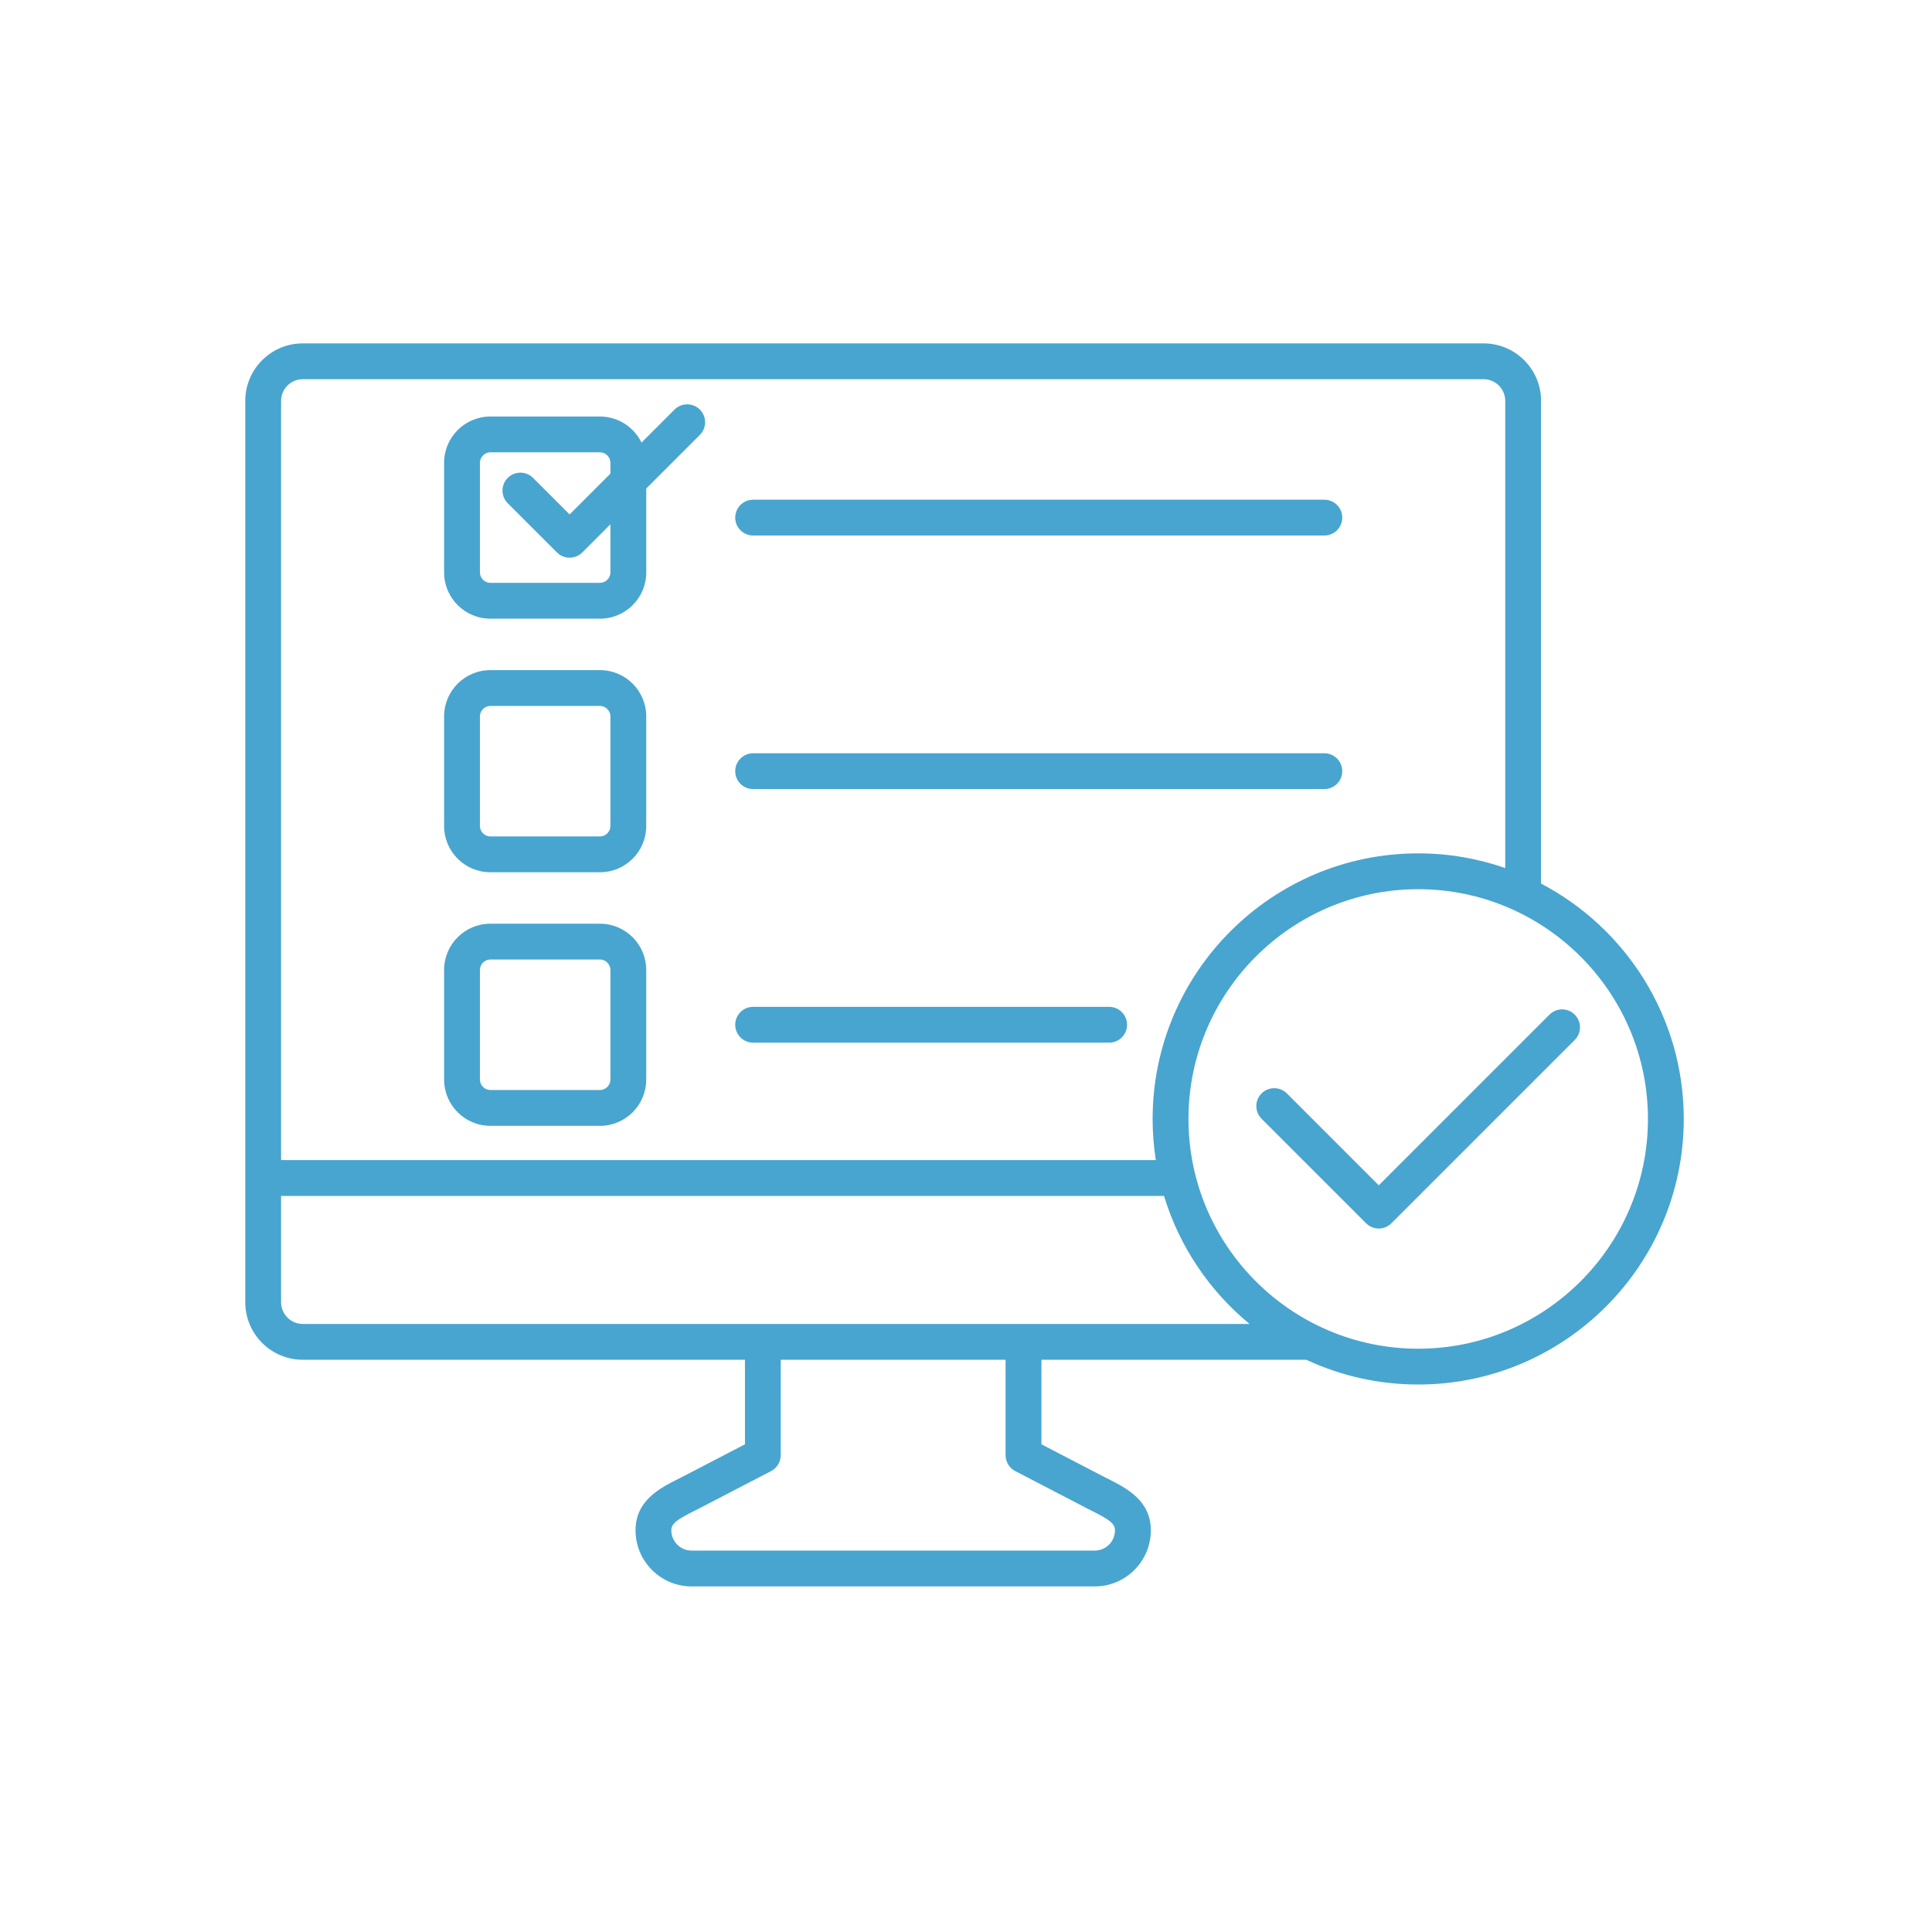 <svg xmlns="http://www.w3.org/2000/svg" width="512" height="512" viewBox="0 0 512 512" fill="none"><path d="M194.842 137.173C194.842 134.555 196.97 132.427 199.587 132.427H350.966C353.584 132.427 355.711 134.555 355.711 137.173C355.711 139.791 353.584 141.918 350.966 141.918H199.587C196.962 141.918 194.842 139.791 194.842 137.173ZM117.69 151.694V122.644C117.69 115.882 123.187 110.385 129.949 110.385H158.998C163.839 110.385 168.015 113.208 170.008 117.29L178.755 108.542C180.606 106.691 183.611 106.691 185.47 108.542C186.359 109.432 186.858 110.638 186.858 111.896C186.858 113.153 186.359 114.359 185.47 115.249L171.265 129.454V151.694C171.265 158.456 165.769 163.953 159.006 163.953H129.949C123.187 163.953 117.69 158.456 117.69 151.694ZM127.181 151.694C127.181 153.196 128.446 154.462 129.949 154.462H158.998C160.501 154.462 161.767 153.196 161.767 151.694V138.944L154.308 146.403C153.868 146.843 153.346 147.193 152.77 147.432C152.195 147.67 151.578 147.793 150.955 147.793C150.332 147.793 149.715 147.67 149.14 147.432C148.564 147.193 148.042 146.843 147.602 146.403L134.552 133.361C132.701 131.51 132.701 128.504 134.552 126.646C136.402 124.795 139.408 124.795 141.266 126.646L150.955 136.334L161.767 125.523V122.636C161.767 121.133 160.501 119.868 158.998 119.868H129.949C128.446 119.868 127.181 121.133 127.181 122.636V151.694ZM199.587 209.113H350.966C353.584 209.113 355.711 206.985 355.711 204.368C355.711 201.75 353.584 199.622 350.966 199.622H199.587C196.97 199.622 194.842 201.75 194.842 204.368C194.842 206.985 196.962 209.113 199.587 209.113ZM117.69 218.896V189.847C117.69 183.084 123.187 177.588 129.949 177.588H158.998C165.761 177.588 171.257 183.084 171.257 189.847V218.896C171.257 225.659 165.761 231.155 158.998 231.155H129.949C123.187 231.155 117.69 225.659 117.69 218.896ZM127.181 218.896C127.181 220.399 128.446 221.665 129.949 221.665H158.998C160.501 221.665 161.767 220.399 161.767 218.896V189.847C161.767 188.344 160.501 187.079 158.998 187.079H129.949C128.446 187.079 127.181 188.344 127.181 189.847V218.896ZM199.587 276.316H293.942C296.56 276.316 298.687 274.188 298.687 271.57C298.687 268.952 296.56 266.825 293.942 266.825H199.587C196.97 266.825 194.842 268.952 194.842 271.57C194.842 274.188 196.962 276.316 199.587 276.316ZM117.69 286.099V257.049C117.69 250.287 123.187 244.791 129.949 244.791H158.998C165.761 244.791 171.257 250.287 171.257 257.049V286.099C171.257 292.861 165.761 298.358 158.998 298.358H129.949C123.187 298.358 117.69 292.854 117.69 286.099ZM127.181 286.099C127.181 287.602 128.446 288.867 129.949 288.867H158.998C160.501 288.867 161.767 287.602 161.767 286.099V257.049C161.767 255.547 160.501 254.281 158.998 254.281H129.949C128.446 254.281 127.181 255.547 127.181 257.049V286.099ZM446.214 296.539C446.214 335.349 414.641 366.913 375.84 366.913C365.592 366.924 355.467 364.683 346.181 360.349H275.988V382.755L292.305 391.234C292.787 391.487 293.277 391.732 293.768 391.977C298.497 394.366 304.983 397.64 304.983 405.557C304.983 413.75 298.316 420.418 290.122 420.418H183.287C175.093 420.418 168.426 413.75 168.426 405.557C168.426 397.64 174.903 394.366 179.641 391.977C180.123 391.732 180.614 391.487 181.104 391.234L197.42 382.755V360.349H80.233C71.833 360.349 65 353.516 65 345.116V106.233C65 97.833 71.833 91 80.233 91H393.168C401.568 91 408.401 97.833 408.401 106.233V234.161C430.855 245.929 446.214 269.475 446.214 296.539ZM74.491 106.233V307.438H306.304C305.75 303.887 305.457 300.241 305.457 296.531C305.457 257.722 337.03 226.149 375.832 226.149C383.907 226.149 391.673 227.525 398.902 230.04V106.233C398.902 103.069 396.324 100.491 393.16 100.491H80.233C77.069 100.491 74.491 103.069 74.491 106.233ZM266.49 385.642V360.349H206.903V385.642C206.903 386.51 206.665 387.361 206.214 388.103C205.764 388.845 205.119 389.449 204.349 389.85L185.47 399.657C184.948 399.926 184.434 400.187 183.912 400.448C179.333 402.757 177.909 403.769 177.909 405.557C177.909 408.515 180.321 410.927 183.279 410.927H290.106C293.064 410.927 295.476 408.515 295.476 405.557C295.476 403.761 294.053 402.757 289.473 400.448C288.959 400.187 288.437 399.926 287.915 399.657L269.052 389.85C268.28 389.451 267.633 388.847 267.181 388.105C266.729 387.363 266.49 386.511 266.49 385.642ZM331.138 350.858C320.556 342.134 312.552 330.374 308.479 316.936H74.491V345.116C74.491 348.28 77.069 350.858 80.233 350.858H331.138ZM436.723 296.539C436.723 262.965 409.405 235.648 375.84 235.648C342.274 235.648 314.956 262.965 314.956 296.539C314.956 330.113 342.274 357.423 375.84 357.423C409.405 357.423 436.723 330.113 436.723 296.539ZM410.623 268.889L365.392 314.121L341.04 289.769C339.189 287.918 336.184 287.918 334.325 289.769C333.437 290.659 332.937 291.865 332.937 293.122C332.937 294.38 333.437 295.586 334.325 296.476L362.03 324.181C362.916 325.075 364.126 325.573 365.384 325.573C366.641 325.573 367.851 325.075 368.737 324.181L417.322 275.596C418.211 274.706 418.71 273.5 418.71 272.243C418.71 270.985 418.211 269.779 417.322 268.889C415.487 267.031 412.482 267.031 410.623 268.889Z" fill="#48A5CF"></path></svg>